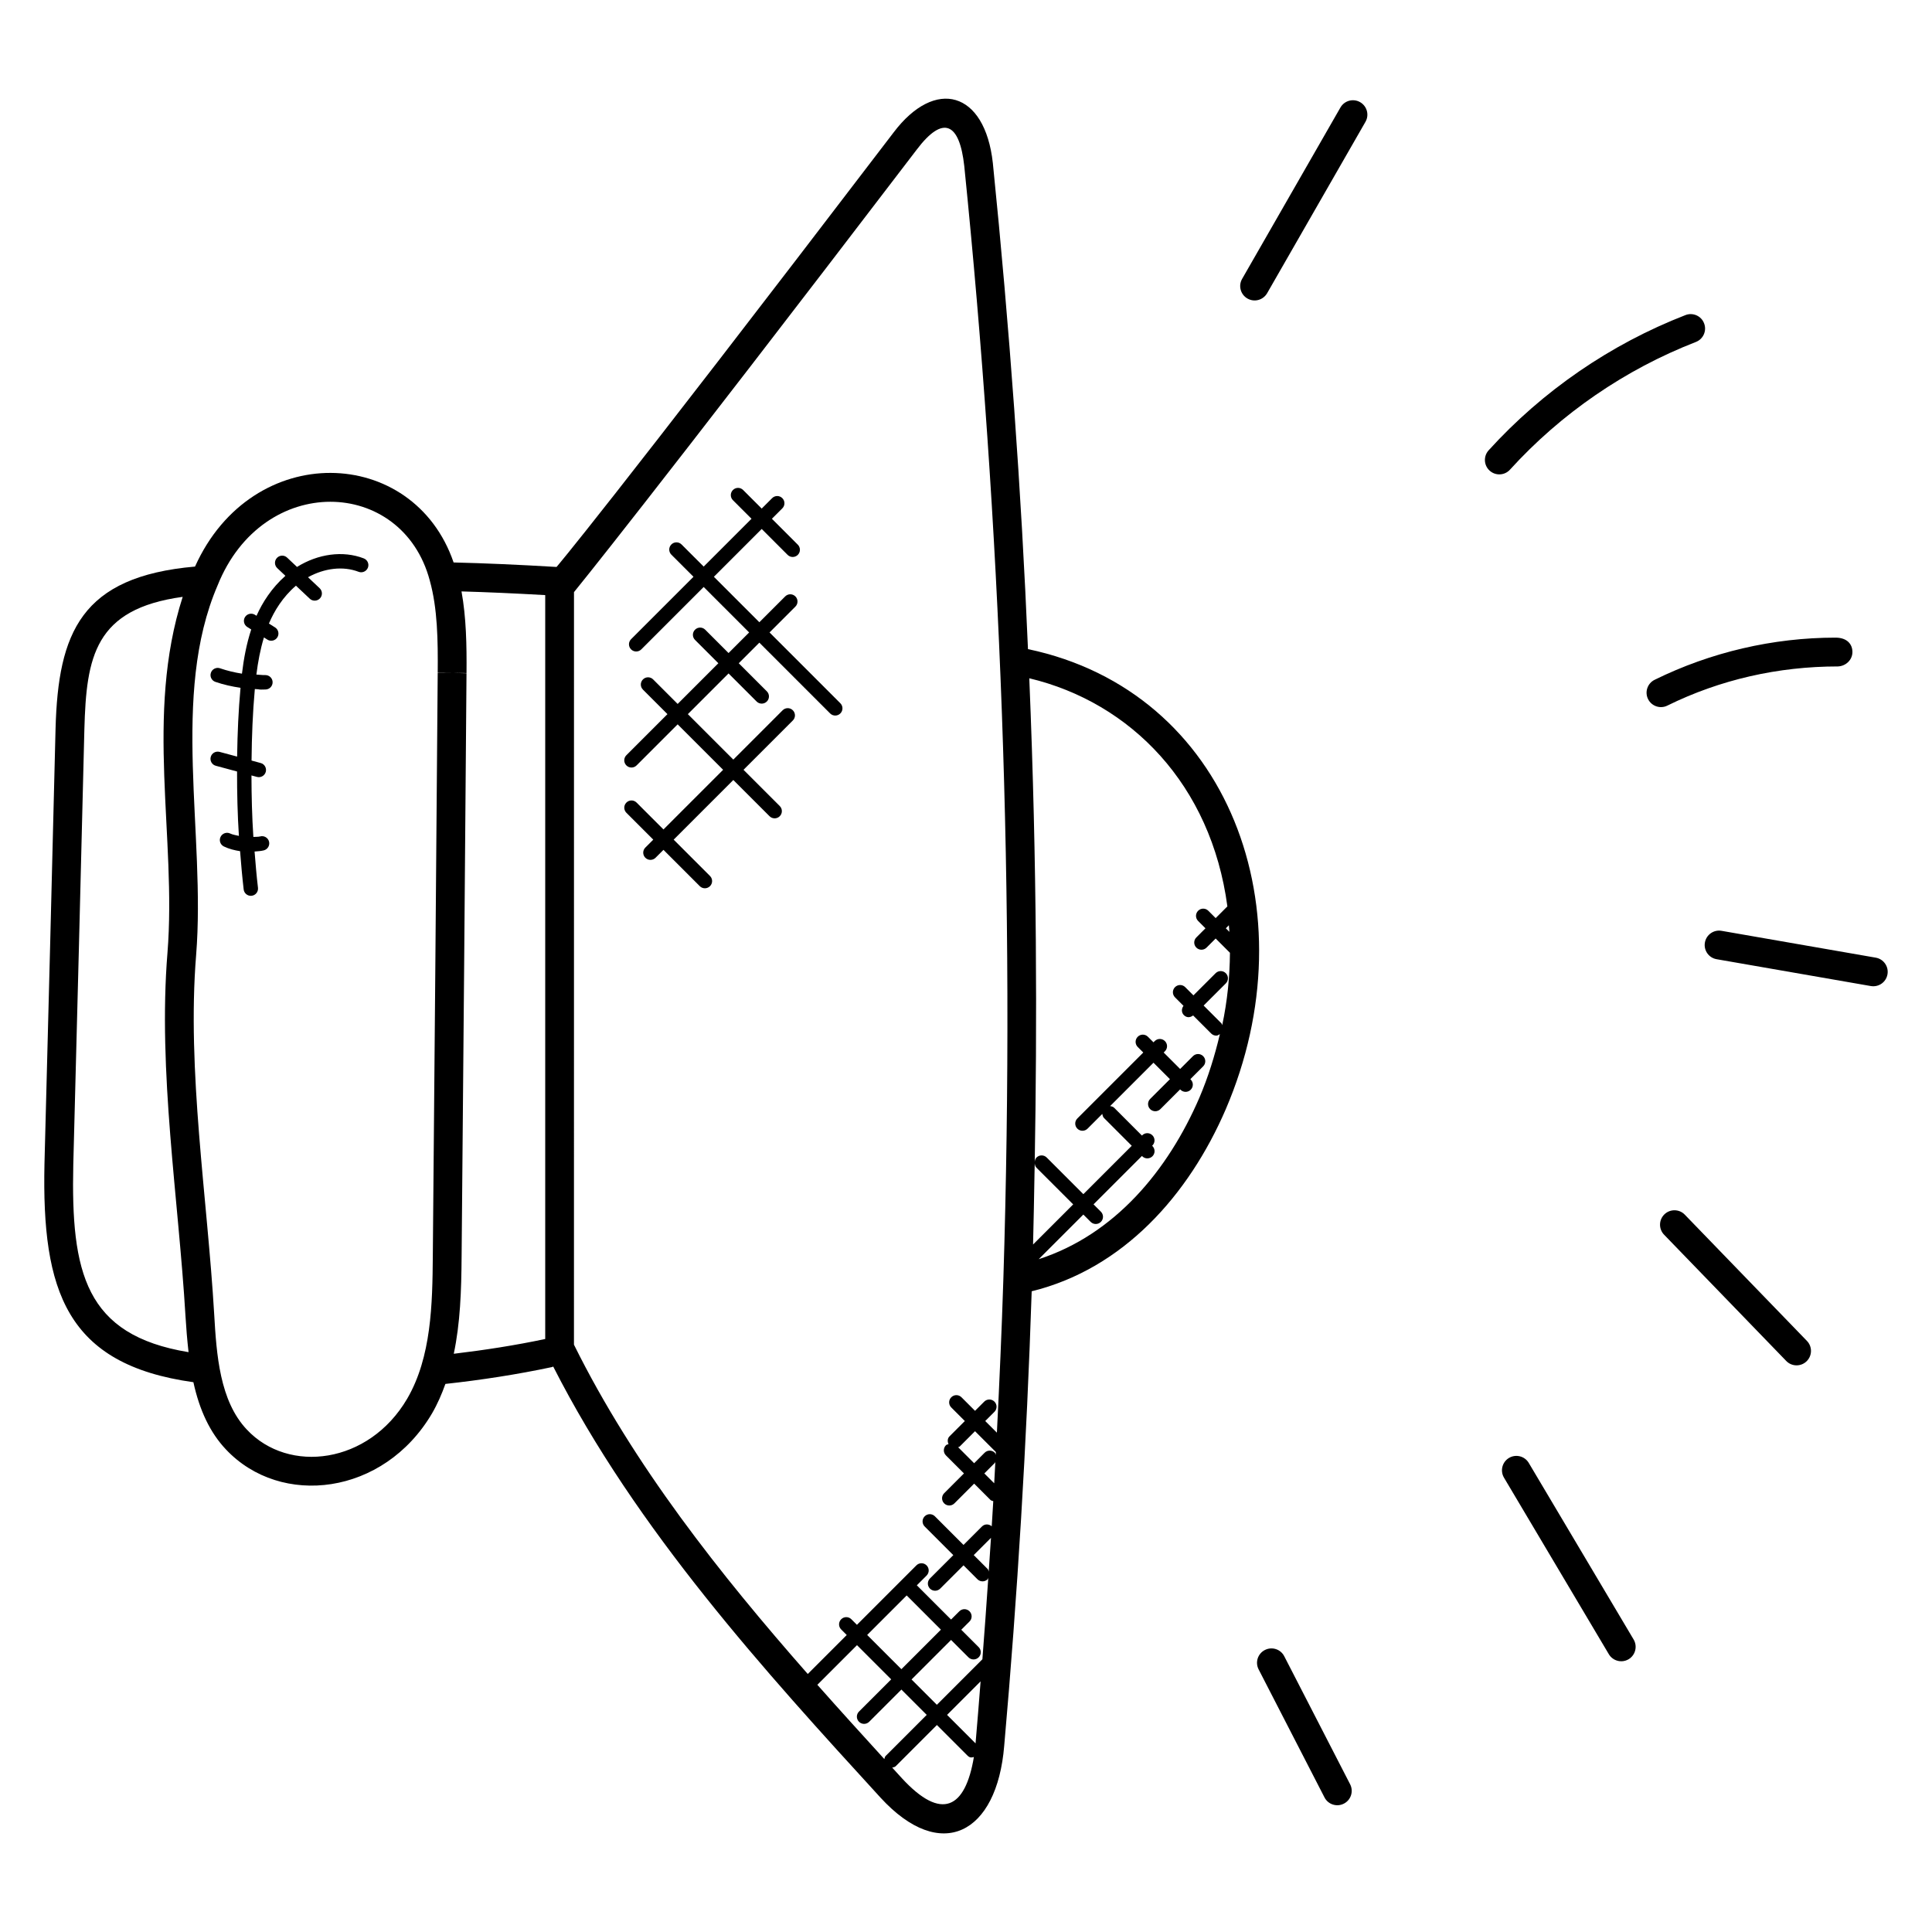 <?xml version="1.0" encoding="UTF-8"?>
<!-- Uploaded to: ICON Repo, www.iconrepo.com, Generator: ICON Repo Mixer Tools -->
<svg fill="#000000" width="800px" height="800px" version="1.1" viewBox="144 144 512 512" xmlns="http://www.w3.org/2000/svg">
 <g>
  <path d="m195.25 510.29c1.625 7.449 4.414 13.367 8.625 17.824 14.535 15.457 41.84 12.215 54.633-9.574 1.457-2.512 2.586-5.137 3.527-7.785 9.512-1.039 19.008-2.504 28.242-4.465 0.121-0.023 0.215-0.105 0.328-0.145 22.055 43.375 56.336 81.008 86.762 114.27 15.984 17.41 30.863 9.594 32.762-13.785 3.527-39.887 5.961-80.387 7.281-120.43 24.25-5.938 41.609-25.488 51.426-48.227 22.512-52.434 0.992-110.72-52.41-121.95-1.762-41.914-4.879-85.219-9.312-128.83-2.106-19.074-15.289-22.656-26.281-8.113-77.332 101.3-89.34 115.17-89.34 115.17-10.09-0.602-19.039-0.992-27.281-1.191-10.617-31.062-53.375-32.586-68.527 1.09-30.23 2.648-36.266 17.512-36.961 42.93-0.953 38.441-1.914 76.883-2.938 115.35-0.727 33.742 5.777 53.18 39.465 57.871zm165.36 80.199 10.504-10.504 9.062 9.062-8.535 8.535c-0.75 0.75-0.75 1.953 0 2.703 0.742 0.742 1.945 0.75 2.703 0l8.535-8.535 6.711 6.711-10.887 10.887c-0.23 0.23-0.25 0.535-0.344 0.824-5.848-6.418-11.789-12.949-17.75-19.684zm23.672-23.68 9.07 9.07-10.473 10.473-9.07-9.07zm-1.273 48.441c-0.848-0.922-1.719-1.887-2.566-2.816 0.344-0.078 0.695-0.129 0.961-0.398l10.887-10.887 8.078 8.078c0.672 0.672 1.082 0.543 1.719 0.406-2.262 13.586-8.523 17.09-19.078 5.617zm24.867-85.691c-0.09-0.191-0.078-0.414-0.238-0.566-0.75-0.75-1.953-0.75-2.703 0l-2.777 2.777-4.246-4.246c0.137-0.078 0.305-0.062 0.418-0.176l4.062-4.062 5.519 5.512c-0.012 0.258-0.02 0.508-0.035 0.762zm-0.234 2.129c0.09-0.09 0.07-0.23 0.137-0.336-0.098 1.91-0.199 3.816-0.305 5.734l-2.617-2.609zm-1.625 28.801c-0.09-0.238-0.09-0.496-0.281-0.688l-3.688-3.688 4.574-4.574c-0.195 2.988-0.402 5.965-0.605 8.949zm-3.484 45.496v0.031l-7.551-7.551 8.887-8.887c-0.441 5.469-0.852 10.957-1.336 16.406zm15.68-153.68c0.047 0.418 0.16 0.848 0.48 1.168l9.711 9.703-10.633 10.633c0.168-6.289 0.266-12.578 0.383-18.879 0.02-0.871 0.043-1.75 0.059-2.625zm51.59-61.352-0.945-0.945 0.801-0.809c0.051 0.594 0.113 1.164 0.145 1.754zm-0.535-6.75-3.106 3.106-1.945-1.945c-0.75-0.75-1.953-0.75-2.703 0s-0.75 1.953 0 2.703l1.945 1.945-2.414 2.414c-0.75 0.75-0.75 1.953 0 2.703 0.734 0.734 1.945 0.754 2.703 0l2.414-2.414 3.785 3.785c-0.039 6.336-0.688 12.762-2.047 19.191-0.082-0.16-0.07-0.359-0.207-0.488l-4.719-4.719 5.879-5.871c0.75-0.75 0.75-1.953 0-2.703-0.75-0.742-1.953-0.754-2.703 0l-5.879 5.871-2.176-2.176c-0.75-0.75-1.953-0.75-2.703 0s-0.75 1.953 0 2.703l2.246 2.246c-0.559 0.75-0.582 1.777 0.098 2.457 0.633 0.633 1.512 0.801 2.457 0.098l4.785 4.785c0.375 0.375 0.855 0.559 1.352 0.559 0.344 0 0.648-0.207 0.953-0.398-1.344 5.68-3.078 11.336-5.449 16.887-8.328 19.266-22.426 36.242-42.57 42.762l11.832-11.832 1.945 1.945c0.734 0.734 1.945 0.754 2.703 0 0.75-0.75 0.75-1.953 0-2.703l-1.945-1.945 12.824-12.824 0.082 0.082c0.754 0.754 1.961 0.734 2.703 0 0.75-0.75 0.75-1.953 0-2.703l-0.082-0.082 0.07-0.07c0.75-0.75 0.75-1.953 0-2.703s-1.953-0.75-2.703 0l-0.07 0.07-7.352-7.359c-0.297-0.297-0.695-0.398-1.082-0.449l11.496-11.496 4.359 4.359-5.238 5.238c-0.75 0.75-0.75 1.953 0 2.703 0.742 0.742 1.945 0.75 2.703 0l5.238-5.238 0.098 0.098c0.742 0.742 1.945 0.75 2.703 0 0.75-0.75 0.75-1.953 0-2.703l-0.098-0.098 3.398-3.398c0.75-0.75 0.75-1.953 0-2.703s-1.953-0.75-2.703 0l-3.398 3.398-4.359-4.359 0.328-0.328c0.75-0.75 0.75-1.953 0-2.703s-1.953-0.75-2.703 0l-0.328 0.328-1.473-1.473c-0.75-0.75-1.953-0.75-2.703 0s-0.75 1.953 0 2.703l1.473 1.473-17.473 17.473c-0.75 0.75-0.75 1.953 0 2.703 0.742 0.742 1.945 0.75 2.703 0l3.91-3.91c0.062 0.391 0.152 0.785 0.449 1.09l7.352 7.359-12.824 12.824-9.711-9.711c-0.754-0.754-1.961-0.742-2.703 0-0.32 0.312-0.426 0.734-0.473 1.145 0.617-35.879 0.641-77.938-1.441-128.15 26.953 6.441 48.199 28.25 52.496 60.453zm-173.14-83.301s19.289-23.57 90.801-117.23c7.09-9.398 11.359-7 12.609 4.305 9.586 94.395 13.535 193.43 10.359 295.06-0.426 13.504-1.031 27.062-1.711 40.633l-3.09-3.082 2.441-2.441c0.75-0.75 0.75-1.953 0-2.703-0.75-0.742-1.953-0.75-2.703 0l-2.441 2.441-3.594-3.594c-0.75-0.75-1.953-0.75-2.703 0s-0.75 1.953 0 2.703l3.594 3.594-4.062 4.062c-0.574 0.574-0.566 1.375-0.258 2.07-0.23 0.09-0.488 0.09-0.68 0.281-0.75 0.75-0.75 1.953 0 2.703l4.769 4.769-5.238 5.238c-0.75 0.75-0.75 1.953 0 2.703 0.742 0.742 1.945 0.75 2.703 0l5.238-5.238 4.336 4.336c0.199 0.199 0.48 0.207 0.727 0.305-0.129 2.223-0.266 4.441-0.406 6.664-0.742-0.641-1.863-0.672-2.582 0.047l-4.894 4.894-7.586-7.586c-0.75-0.75-1.953-0.75-2.703 0s-0.75 1.953 0 2.703l7.586 7.586-6.184 6.176c-0.75 0.75-0.75 1.953 0 2.703 0.754 0.754 1.961 0.734 2.703 0l6.184-6.176 3.688 3.688c0.742 0.742 1.945 0.75 2.703 0 0.121-0.121 0.098-0.289 0.176-0.426-0.488 7.223-1.008 14.434-1.566 21.633l-12.062 12.062-6.711-6.711 10.473-10.473 4.609 4.609c0.742 0.742 1.945 0.75 2.703 0 0.75-0.75 0.75-1.953 0-2.703l-4.609-4.609 2.184-2.184c0.75-0.75 0.75-1.953 0-2.703s-1.953-0.75-2.703 0l-2.184 2.184-9.07-9.07 2.582-2.582c0.75-0.75 0.75-1.953 0-2.703s-1.953-0.75-2.703 0l-15.754 15.754-1.473-1.473c-0.75-0.75-1.953-0.75-2.703 0s-0.75 1.953 0 2.703l1.473 1.473-10.328 10.328c-23.215-26.41-46.152-55.344-61.961-87.273l0.008-199.45zm-38.242-3.086c2.07 7.406 2.184 15.809 2.113 24.488 2.762 0.023 4.871 0.039 7.633 0.062 0.062-7.449-0.078-14.727-1.328-21.633 6.801 0.191 14.137 0.52 22.184 0.977v197.14c-7.938 1.68-16.07 2.938-24.234 3.914 1.711-8.113 2.016-16.625 2.078-25.93 0.48-51.473 0.887-102.94 1.297-154.41-4.688-0.121-2.945-0.105-7.633-0.062-0.414 51.465-0.816 102.93-1.297 154.41-0.098 12.824-0.367 26.887-6.793 37.906-10.152 17.32-31.391 20-42.48 8.191-7.223-7.633-8.047-19.93-8.664-30.586-1.809-30.898-7.273-64.562-4.785-95.211 2.559-32.016-6.809-68.871 5.68-97.914 12-30 48.918-28.703 56.23-1.344zm-94.465 154.78c1.023-38.449 1.984-76.898 2.938-115.34 0.527-19.223 2.711-31.887 26.055-35.082-10.082 31.383-1.602 63.785-4.031 94.289-2.566 31.434 2.93 65.258 4.769 96.273 0.184 3.106 0.449 6.344 0.816 9.602-27.465-4.512-31.164-21.113-30.547-49.746z"/>
  <path d="m505.86 176.29c1.055-1.832 0.418-4.16-1.414-5.215-1.832-1.047-4.16-0.426-5.215 1.414l-26.055 45.418c-1.055 1.824-0.418 4.16 1.414 5.207 1.879 1.07 4.176 0.383 5.215-1.414z"/>
  <path d="m590.67 227.5c-19.832 7.695-37.863 20.082-52.16 35.832-1.418 1.559-1.305 3.977 0.258 5.391 0.734 0.664 1.648 0.992 2.566 0.992 1.039 0 2.07-0.418 2.824-1.25 13.504-14.871 30.543-26.57 49.266-33.84 1.969-0.762 2.945-2.977 2.176-4.938-0.746-1.98-2.969-2.941-4.93-2.188z"/>
  <path d="m630.43 312.98c-16.543 0-33.105 3.863-47.938 11.176-1.895 0.93-2.672 3.223-1.742 5.106 0.938 1.902 3.246 2.664 5.106 1.734 13.992-6.894 29.391-10.383 45.215-10.383 2.047-0.082 3.824-1.688 3.84-3.793s-1.418-3.84-4.481-3.84z"/>
  <path d="m644.2 402.21c0.367-2.078-1.031-4.055-3.098-4.418l-40.871-7.113c-2.062-0.367-4.055 1.023-4.414 3.106-0.367 2.078 1.031 4.055 3.098 4.414l40.871 7.113c2.148 0.359 4.066-1.078 4.414-3.102z"/>
  <path d="m585.09 465.81c-1.512 1.465-1.559 3.879-0.09 5.398l32.367 33.457c1.457 1.52 3.887 1.559 5.398 0.09 1.512-1.465 1.559-3.879 0.09-5.398l-32.367-33.457c-1.449-1.516-3.887-1.555-5.398-0.09z"/>
  <path d="m543.91 530.36c-1.816 1.078-2.414 3.418-1.336 5.238l27.785 46.785c1.062 1.793 3.406 2.414 5.231 1.336 1.809-1.078 2.414-3.418 1.336-5.238l-27.785-46.785c-1.078-1.816-3.422-2.406-5.231-1.336z"/>
  <path d="m477.55 586.41 17.457 33.93c0.977 1.895 3.289 2.602 5.137 1.641 1.879-0.961 2.617-3.266 1.648-5.137l-17.457-33.93c-0.969-1.879-3.258-2.602-5.137-1.641-1.879 0.965-2.617 3.262-1.648 5.137z"/>
  <path d="m202.31 321.1c-0.969-0.336-2.078 0.176-2.418 1.184-0.344 0.992 0.184 2.082 1.184 2.418 2.176 0.75 4.406 1.238 6.664 1.574-0.566 6.254-0.793 11.711-0.902 18.23l-4.648-1.25c-1.039-0.266-2.07 0.328-2.344 1.344-0.273 1.016 0.328 2.07 1.344 2.336l5.633 1.52c-0.008 5.695 0.121 11.383 0.488 17.062-0.785-0.191-1.594-0.289-2.32-0.633-0.918-0.449-2.082-0.055-2.543 0.902-0.457 0.953-0.055 2.09 0.902 2.543 1.352 0.648 2.801 1.008 4.273 1.238 0.266 3.391 0.559 6.769 0.953 10.145 0.113 0.969 0.938 1.688 1.895 1.688 0.078 0 0.152 0 0.223-0.016 1.055-0.121 1.793-1.078 1.672-2.113-0.383-3.191-0.641-6.406-0.902-9.609 0.824-0.078 1.648-0.105 2.457-0.312 1.023-0.266 1.633-1.305 1.375-2.328-0.258-1.016-1.32-1.641-2.328-1.367-0.586 0.152-1.215 0.082-1.824 0.137-0.359-5.426-0.488-10.863-0.504-16.297l1.457 0.391c1.008 0.273 2.055-0.32 2.336-1.344 0.273-1.016-0.328-2.07-1.352-2.336l-2.418-0.656c0.07-6.617 0.293-12.488 0.871-18.953 1.855 0.082 0.406 0.199 2.863 0.121 1.055-0.031 1.879-0.918 1.848-1.969-0.031-1.027-0.879-1.848-1.91-1.848h-0.062c-0.785 0.023-1.551-0.105-2.328-0.137 0.414-3.32 1.031-6.641 2-9.84l0.922 0.582c0.871 0.551 2.055 0.305 2.633-0.602 0.559-0.895 0.289-2.07-0.602-2.633l-1.629-1.031c1.406-3.336 3.688-7.062 7.16-10.031l3.664 3.449c0.762 0.727 1.977 0.68 2.695-0.082 0.727-0.77 0.688-1.977-0.082-2.703l-3.082-2.902c4.328-2.398 9.273-3.031 13.41-1.441 0.953 0.375 2.078-0.105 2.465-1.09 0.383-0.984-0.113-2.082-1.098-2.465-5.519-2.137-12.145-1.199-17.688 2.266l-2.625-2.473c-0.762-0.727-1.977-0.688-2.695 0.082-0.727 0.77-0.688 1.977 0.082 2.703l2.16 2.039c-3.625 3.207-6.098 7.07-7.656 10.594l-0.418-0.266c-0.879-0.551-2.07-0.289-2.633 0.602-0.559 0.895-0.289 2.07 0.602 2.633l1.047 0.656c-1.258 3.824-1.984 7.785-2.457 11.711-1.961-0.305-3.906-0.773-5.809-1.422z"/>
  <path d="m354.11 332.23c-0.75-0.75-1.953-0.75-2.703 0l-13.07 13.07-12.047-12.047 10.785-10.785 7.441 7.441c0.742 0.742 1.945 0.75 2.703 0 0.75-0.75 0.75-1.953 0-2.703l-7.441-7.441 5.457-5.457 18.762 18.762c0.742 0.742 1.945 0.75 2.703 0 0.75-0.75 0.75-1.953 0-2.703l-18.762-18.762 6.848-6.848c0.75-0.75 0.75-1.953 0-2.703s-1.953-0.75-2.703 0l-6.848 6.848-12.047-12.047 12.672-12.672 6.863 6.863c0.742 0.742 1.945 0.75 2.703 0 0.75-0.75 0.75-1.953 0-2.703l-6.863-6.863 2.762-2.762c0.75-0.75 0.75-1.953 0-2.703s-1.953-0.75-2.703 0l-2.762 2.762-4.922-4.922c-0.75-0.75-1.953-0.75-2.703 0s-0.75 1.953 0 2.703l4.922 4.922-12.672 12.672-5.863-5.863c-0.75-0.75-1.953-0.75-2.703 0s-0.75 1.953 0 2.703l5.863 5.863-16.535 16.535c-0.75 0.75-0.75 1.953 0 2.703 0.742 0.742 1.945 0.75 2.703 0l16.535-16.535 12.047 12.047-5.457 5.457-6.184-6.184c-0.75-0.75-1.953-0.75-2.703 0s-0.75 1.953 0 2.703l6.184 6.184-10.785 10.785-6.496-6.496c-0.75-0.75-1.953-0.75-2.703 0s-0.75 1.953 0 2.703l6.496 6.496-10.887 10.887c-0.75 0.75-0.75 1.953 0 2.703 0.742 0.742 1.945 0.75 2.703 0l10.887-10.887 12.047 12.047-15.809 15.809-7.121-7.121c-0.75-0.75-1.953-0.75-2.703 0s-0.75 1.953 0 2.703l7.121 7.121-2.098 2.098c-0.75 0.75-0.75 1.953 0 2.703 0.742 0.742 1.945 0.75 2.703 0l2.098-2.098 9.625 9.625c0.742 0.742 1.945 0.75 2.703 0 0.75-0.75 0.75-1.953 0-2.703l-9.625-9.625 15.809-15.809 9.602 9.602c0.742 0.742 1.945 0.75 2.703 0 0.75-0.75 0.75-1.953 0-2.703l-9.602-9.602 13.07-13.07c0.75-0.746 0.75-1.953 0-2.703z"/>
 </g>
</svg>
